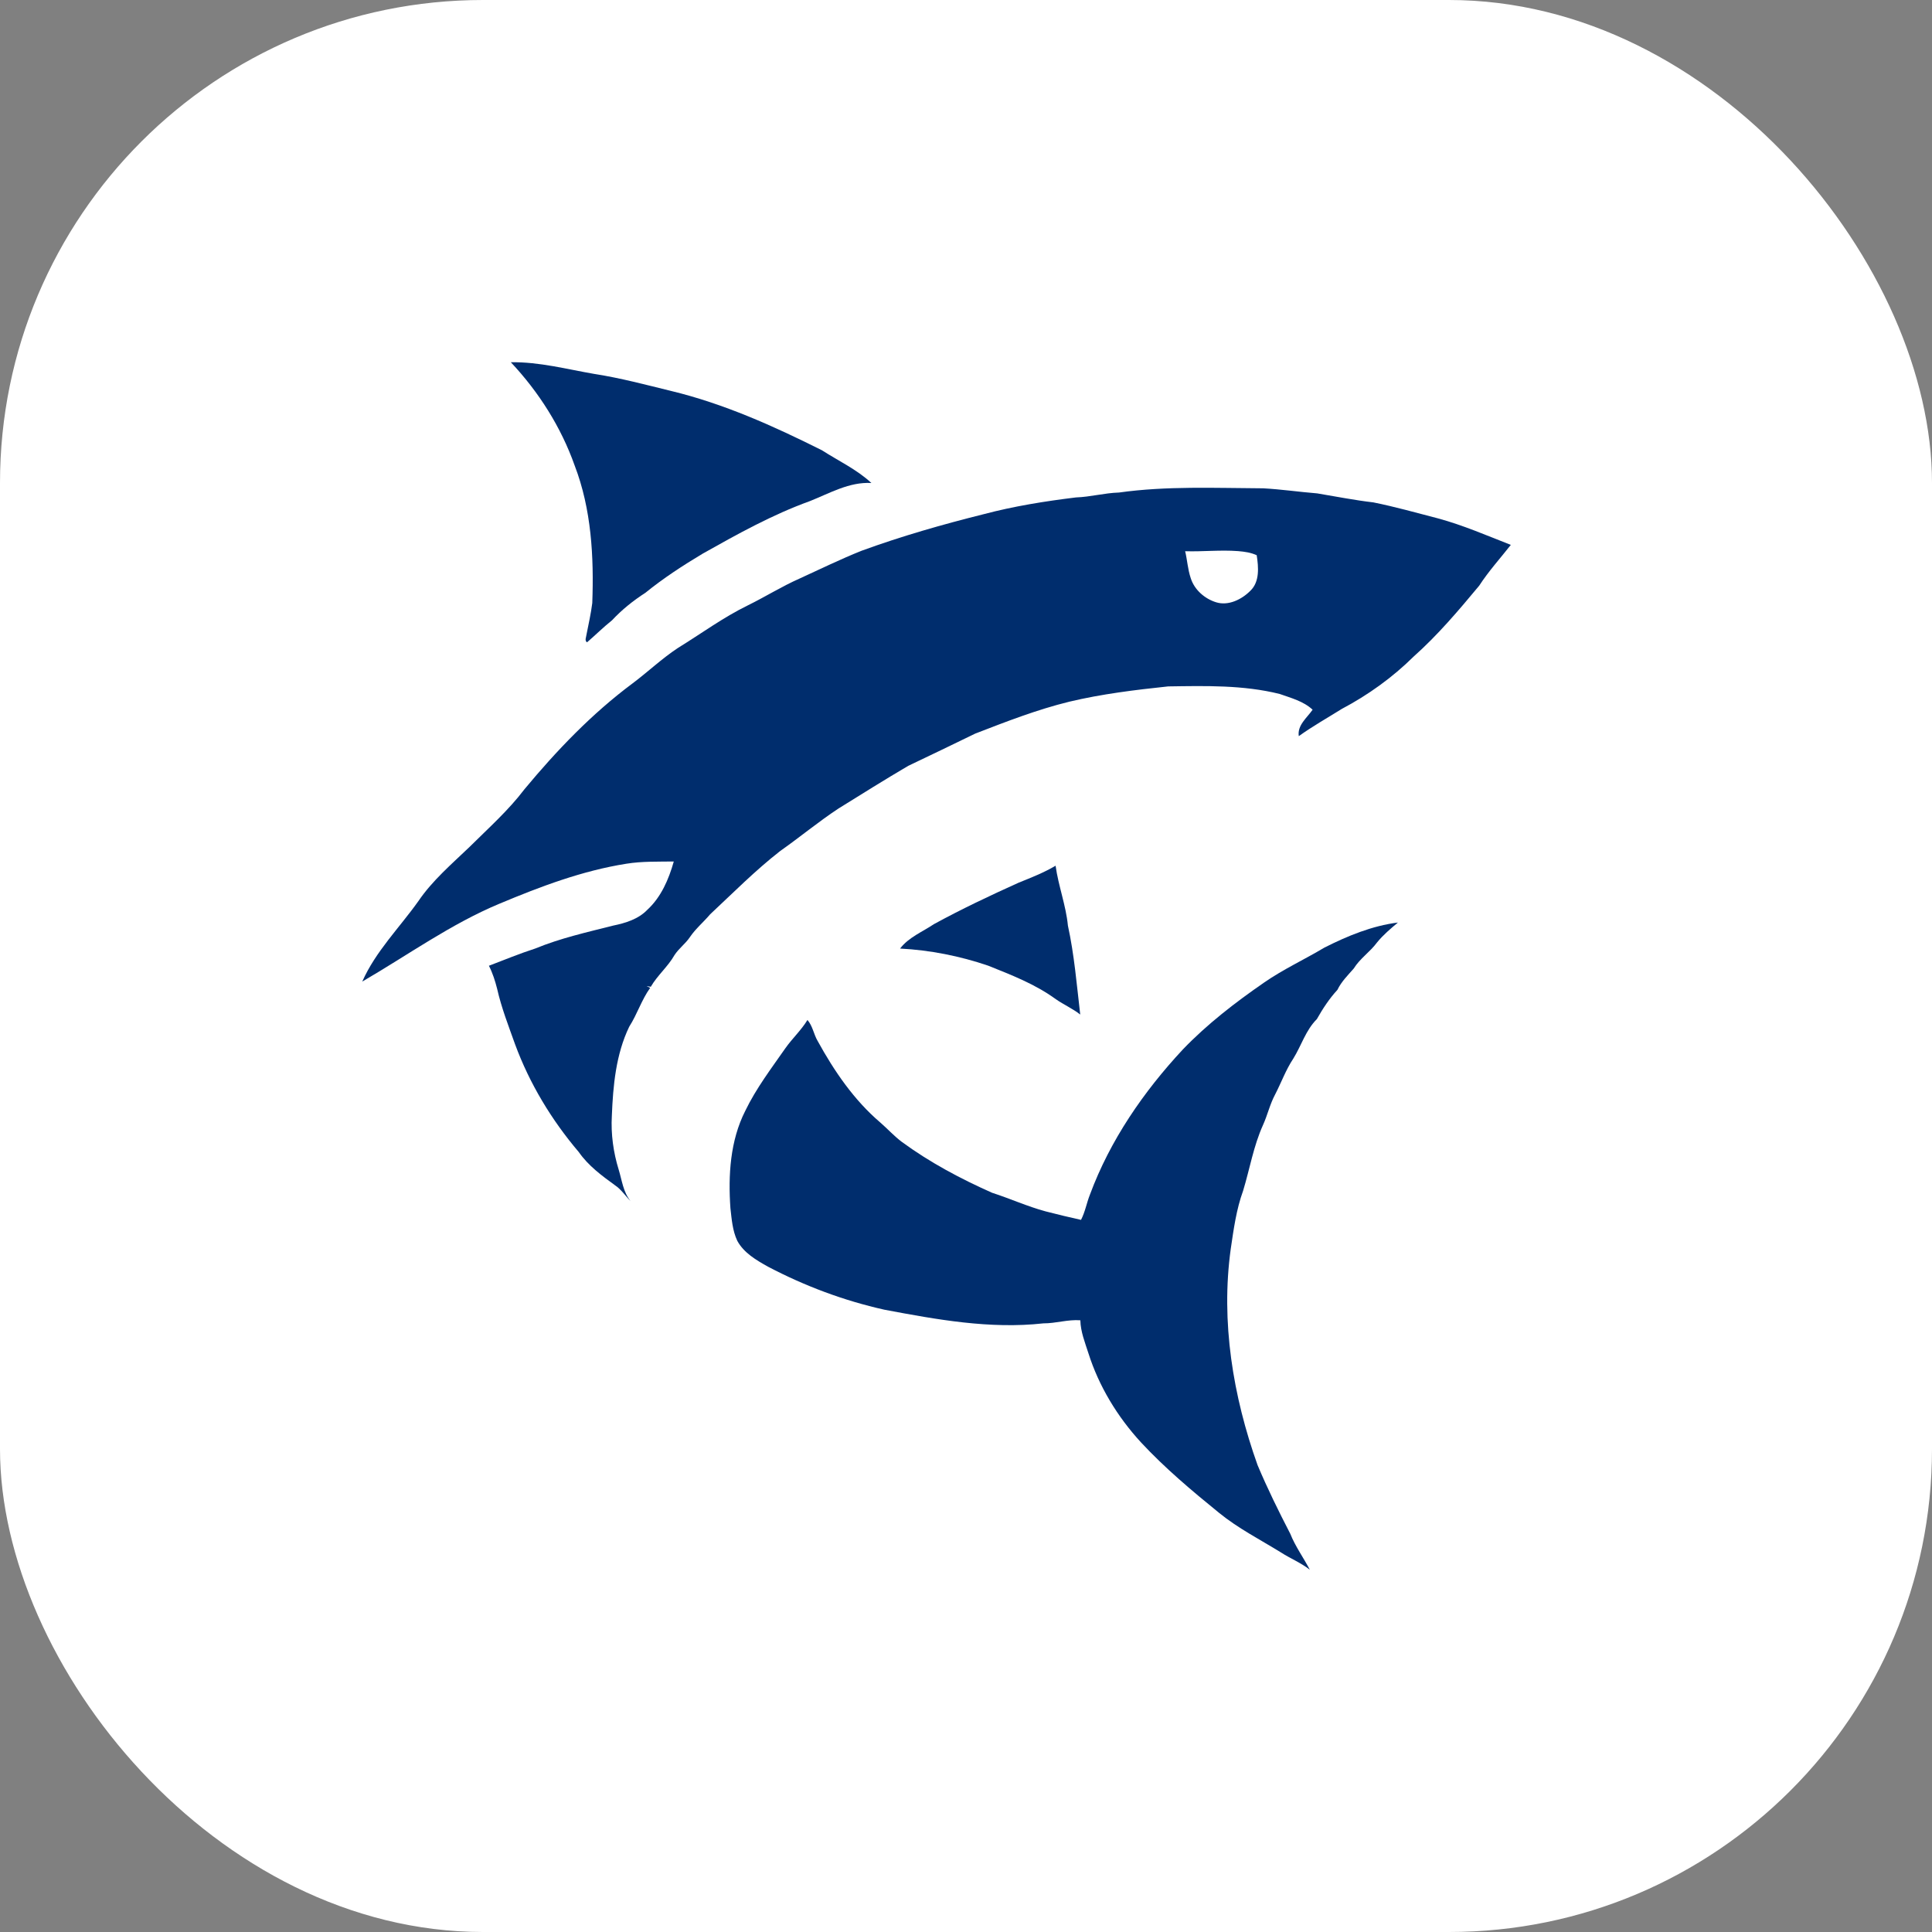 <?xml version="1.0" encoding="UTF-8"?> <svg xmlns="http://www.w3.org/2000/svg" width="32" height="32" viewBox="0 0 32 32" fill="none"><rect x="0" y="0" width="32" height="32" fill="#808080" stroke="none"/><rect width="32" height="32" rx="8" fill="white"></rect><path d="M8.461 6C8.932 5.992 9.391 6.116 9.852 6.195C10.278 6.261 10.696 6.373 11.114 6.475C11.989 6.686 12.813 7.057 13.614 7.458C13.889 7.635 14.191 7.775 14.433 8C14.067 7.979 13.742 8.17 13.414 8.3C12.793 8.524 12.213 8.847 11.639 9.17C11.31 9.367 10.987 9.577 10.689 9.819C10.487 9.949 10.3 10.099 10.137 10.274C9.993 10.389 9.862 10.519 9.723 10.639C9.679 10.61 9.71 10.553 9.714 10.512C9.748 10.338 9.788 10.164 9.81 9.988C9.838 9.222 9.796 8.433 9.518 7.71C9.293 7.074 8.923 6.491 8.461 6Z" fill="#002D6D"></path><path d="M18.533 8.158C19.324 8.047 20.125 8.084 20.922 8.088C21.221 8.104 21.519 8.148 21.817 8.172C22.127 8.223 22.434 8.285 22.746 8.321C23.105 8.393 23.459 8.493 23.814 8.585C24.229 8.697 24.624 8.869 25.024 9.025C24.848 9.249 24.655 9.462 24.5 9.701C24.159 10.111 23.813 10.52 23.413 10.876C23.063 11.222 22.659 11.512 22.224 11.742C21.986 11.891 21.74 12.029 21.512 12.193C21.485 12.011 21.648 11.89 21.741 11.755C21.59 11.614 21.384 11.561 21.195 11.494C20.592 11.344 19.966 11.36 19.349 11.369C18.8 11.427 18.25 11.494 17.712 11.622C17.177 11.753 16.664 11.953 16.152 12.151C15.783 12.33 15.414 12.509 15.043 12.685C14.655 12.913 14.272 13.153 13.889 13.391C13.556 13.61 13.249 13.866 12.923 14.095C12.511 14.416 12.143 14.788 11.762 15.144C11.654 15.272 11.523 15.38 11.428 15.52C11.355 15.63 11.244 15.708 11.172 15.819C11.063 16.011 10.89 16.153 10.779 16.344C10.761 16.341 10.726 16.336 10.709 16.333C10.724 16.34 10.754 16.355 10.769 16.362C10.626 16.561 10.554 16.799 10.422 17.005C10.201 17.463 10.154 17.981 10.134 18.483C10.117 18.784 10.159 19.087 10.248 19.375C10.302 19.551 10.322 19.746 10.444 19.893C10.357 19.808 10.291 19.702 10.188 19.633C9.967 19.473 9.744 19.308 9.586 19.081C9.136 18.552 8.771 17.948 8.531 17.296C8.423 16.993 8.305 16.692 8.234 16.377C8.201 16.246 8.159 16.116 8.098 15.996C8.353 15.899 8.606 15.794 8.867 15.71C9.282 15.539 9.721 15.441 10.155 15.331C10.36 15.289 10.573 15.224 10.722 15.069C10.951 14.858 11.077 14.563 11.16 14.269C10.898 14.273 10.635 14.264 10.375 14.306C9.646 14.421 8.951 14.684 8.273 14.968C7.465 15.305 6.753 15.821 6 16.258C6.222 15.757 6.616 15.367 6.93 14.925C7.163 14.582 7.482 14.311 7.779 14.026C8.091 13.716 8.421 13.423 8.687 13.072C9.221 12.429 9.804 11.82 10.476 11.32C10.731 11.129 10.963 10.907 11.229 10.732C11.614 10.495 11.98 10.225 12.388 10.026C12.677 9.884 12.95 9.712 13.245 9.582C13.586 9.426 13.923 9.261 14.271 9.122C14.931 8.881 15.609 8.687 16.291 8.517C16.793 8.384 17.306 8.302 17.821 8.239C18.06 8.231 18.293 8.165 18.533 8.158ZM19.63 9.13C19.665 9.277 19.673 9.431 19.722 9.575C19.783 9.771 19.957 9.919 20.144 9.976C20.344 10.038 20.565 9.931 20.71 9.785C20.867 9.635 20.845 9.392 20.815 9.196C20.717 9.152 20.623 9.138 20.505 9.128C20.214 9.106 19.922 9.139 19.63 9.13Z" fill="#002D6D"></path><path d="M16.872 14.62C17.08 14.536 17.29 14.454 17.484 14.339C17.53 14.674 17.655 14.993 17.688 15.331C17.794 15.816 17.834 16.312 17.892 16.804C17.766 16.705 17.619 16.641 17.488 16.55C17.149 16.302 16.753 16.149 16.366 15.994C15.896 15.834 15.404 15.737 14.908 15.711C15.051 15.524 15.278 15.435 15.468 15.307C15.926 15.057 16.397 14.834 16.872 14.62Z" fill="#002D6D"></path><path d="M21.935 15.696C22.318 15.502 22.725 15.334 23.154 15.28C23.032 15.382 22.91 15.485 22.809 15.609C22.694 15.766 22.525 15.875 22.422 16.042C22.324 16.154 22.217 16.259 22.152 16.395C22.017 16.541 21.909 16.707 21.811 16.88C21.627 17.063 21.555 17.318 21.421 17.534C21.297 17.72 21.222 17.931 21.12 18.128C21.033 18.29 20.994 18.47 20.918 18.637C20.762 18.983 20.7 19.36 20.59 19.722C20.477 20.032 20.433 20.361 20.385 20.686C20.218 21.893 20.422 23.126 20.829 24.266C20.992 24.654 21.178 25.031 21.371 25.404C21.455 25.615 21.59 25.8 21.695 26C21.548 25.884 21.372 25.814 21.216 25.713C20.871 25.5 20.506 25.314 20.191 25.057C19.74 24.691 19.294 24.316 18.898 23.89C18.508 23.466 18.201 22.961 18.027 22.412C17.97 22.234 17.898 22.057 17.894 21.868C17.688 21.852 17.488 21.92 17.282 21.919C16.397 22.017 15.515 21.856 14.649 21.693C13.977 21.543 13.329 21.3 12.72 20.98C12.527 20.872 12.321 20.753 12.212 20.552C12.132 20.383 12.119 20.193 12.098 20.011C12.06 19.466 12.093 18.894 12.344 18.399C12.523 18.028 12.774 17.698 13.009 17.361C13.123 17.199 13.271 17.064 13.374 16.894C13.461 16.993 13.477 17.131 13.543 17.242C13.817 17.741 14.145 18.221 14.58 18.592C14.7 18.696 14.807 18.815 14.934 18.911C15.398 19.252 15.908 19.523 16.432 19.756C16.73 19.852 17.015 19.982 17.318 20.064C17.513 20.115 17.709 20.161 17.905 20.205C17.974 20.072 17.998 19.924 18.053 19.786C18.386 18.887 18.94 18.082 19.591 17.383C19.995 16.962 20.46 16.604 20.939 16.273C21.255 16.054 21.605 15.893 21.935 15.696Z" fill="#002D6D"></path></svg> 